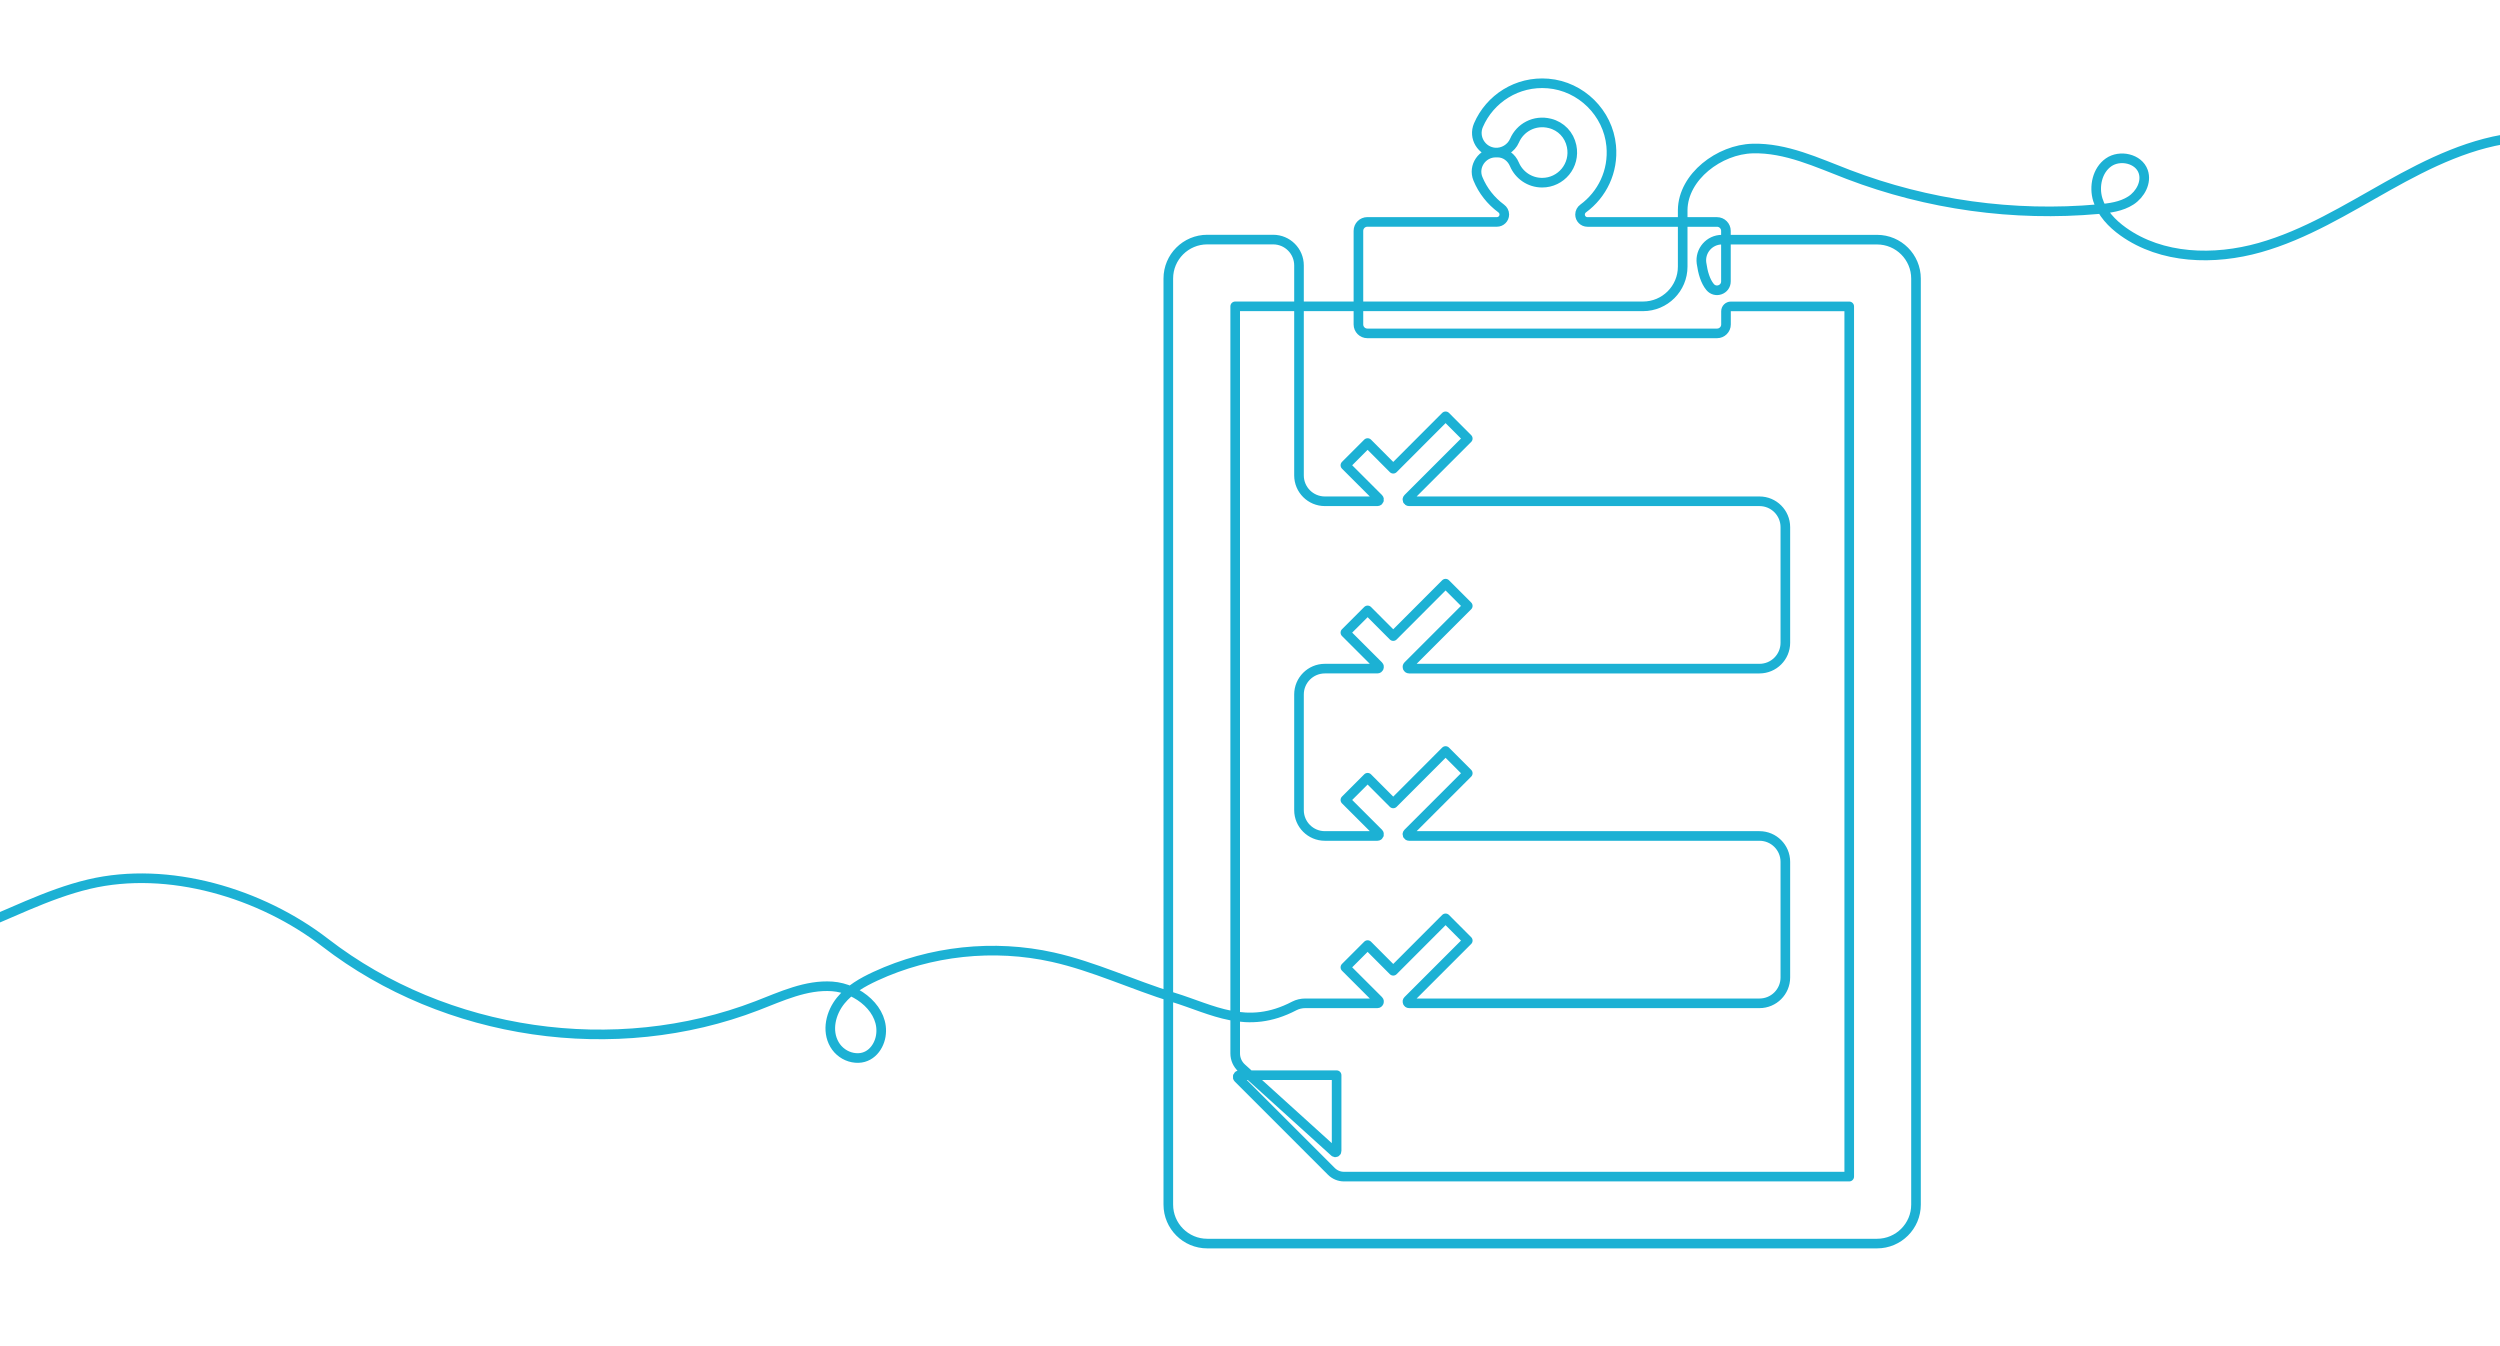 <?xml version="1.0" encoding="UTF-8"?>
<svg xmlns="http://www.w3.org/2000/svg" xmlns:xlink="http://www.w3.org/1999/xlink" id="Layer_1" width="650" height="350" viewBox="0 0 650 350">
  <defs>
    <style>.cls-1,.cls-2{fill:none;}.cls-3{clip-path:url(#clippath-1);}.cls-4{fill:#fff;}.cls-2{stroke:#1cb1d4;stroke-linecap:round;stroke-linejoin:round;stroke-width:2.5px;}.cls-5{clip-path:url(#clippath);}</style>
    <clipPath id="clippath">
      <rect class="cls-1" width="650" height="350"></rect>
    </clipPath>
    <clipPath id="clippath-1">
      <rect class="cls-1" x="710" width="650" height="350"></rect>
    </clipPath>
  </defs>
  <rect class="cls-4" width="650" height="350"></rect>
  <g class="cls-5">
    <path class="cls-2" d="M687.61,49.36c-6.69-10.36-20.14-14.75-32.42-13.68-12.28,1.07-23.66,6.69-34.42,12.72s-21.38,12.63-33.24,15.98c-11.86,3.35-25.47,3-35.5-4.17-2.93-2.09-5.55-4.85-6.6-8.29s-.15-7.63,2.79-9.7c2.94-2.07,7.82-1.02,9.01,2.38.97,2.78-.74,5.93-3.21,7.53-2.47,1.6-5.51,1.99-8.44,2.25-21.98,1.98-44.4-1.13-65.01-9.01-8.09-3.09-16.23-6.98-24.88-6.75-8.65.22-18.07,7.3-18.19,15.96v14.75c0,5.7-4.62,10.32-10.32,10.32h-106.03v194.24c0,1.45.61,2.82,1.68,3.79l24.13,21.85c.21.19.56.04.56-.25v-19.73h-25.27c-.41,0-.61.49-.32.78l24.23,24.23c.87.87,2.05,1.36,3.28,1.36h131.36V79.66h-30.77c-.7,0-1.27.57-1.27,1.27v3.43c0,1.28-1.04,2.32-2.32,2.32h-90.93c-1.28,0-2.32-1.04-2.32-2.32v-24.34c0-1.28,1.04-2.32,2.32-2.32h33.68c1.07,0,1.93-.86,1.93-1.93,0-.63-.32-1.21-.83-1.58-2.66-1.96-4.76-4.62-6.03-7.71-1.33-3.25,1.12-6.81,4.63-6.81h.49c1.95,0,3.6,1.25,4.36,3.05,1.19,2.81,3.97,4.78,7.22,4.78,4.88,0,8.71-4.46,7.66-9.52-.61-2.92-2.74-5.17-5.63-5.89-4.05-1.02-7.78,1.12-9.22,4.48-.86,1.99-2.97,3.27-5.13,3.09-3.43-.29-5.64-3.89-4.24-7.12,2.96-6.85,10.03-11.5,18.1-10.83,8.58.71,15.6,7.64,16.41,16.21.63,6.68-2.38,12.68-7.28,16.28-.51.37-.82.95-.82,1.58,0,1.07.86,1.93,1.93,1.93h33.68c1.28,0,2.32,1.04,2.32,2.32v13.13c0,2.18-2.73,3.14-4.12,1.46-1.23-1.49-1.88-3.72-2.23-6.21-.44-3.22,2.06-6.1,5.32-6.1h40.32c5.6,0,10.13,4.54,10.13,10.13v240.76c0,5.6-4.54,10.13-10.13,10.13h-174.14c-5.6,0-10.13-4.54-10.13-10.13V72.42c0-5.6,4.54-10.13,10.13-10.13h17.13c3.71,0,6.72,3.01,6.72,6.72v54.6c0,3.71,3.01,6.72,6.72,6.72h13.66c.39,0,.58-.47.31-.74l-8.63-8.62,5.78-5.78,6.66,6.68,13.61-13.63,5.77,5.78-13.61,13.61-1.96,1.96c-.27.27-.08.74.31.74h91.11c3.71,0,6.72,3.01,6.72,6.72v30.07c0,3.71-3.01,6.72-6.72,6.72h-91.11c-.38,0-.58-.47-.31-.74l1.96-1.96,13.61-13.61-5.77-5.78-13.61,13.63-6.66-6.68-5.78,5.78,8.63,8.62c.27.27.08.74-.31.74h-13.66c-3.71,0-6.72,3.01-6.72,6.72v30.07c0,3.71,3.01,6.72,6.72,6.72h13.66c.39,0,.58-.47.31-.74l-8.63-8.62,5.78-5.78,6.66,6.68,13.61-13.63,5.77,5.78-13.61,13.61-1.96,1.96c-.27.27-.08.74.31.74h91.11c3.71,0,6.72,3.01,6.72,6.72v30.07c0,3.71-3.01,6.72-6.72,6.72h-91.11c-.38,0-.58-.47-.31-.74l1.96-1.96,13.61-13.61-5.77-5.78-13.61,13.63-6.66-6.68-5.78,5.78,8.63,8.62c.27.27.08.74-.31.74h-18.72c-1,0-2,.22-2.89.68-12.36,6.48-21.27.89-31.45-2.23-10.52-3.23-20.56-8.04-31.3-10.44-15.37-3.43-31.84-1.67-46.13,4.94-3.37,1.56-6.71,3.45-9.05,6.34-2.57,3.18-3.72,7.8-1.61,11.43,1.01,1.74,2.76,3,4.74,3.38,4.1.8,6.74-2.31,7.29-5.6,1.12-6.69-5.87-12.42-12.63-12.9-6.76-.47-13.2,2.58-19.52,5.02-36.88,14.22-80.97,7.79-112.26-16.36-16.75-12.94-40.82-20.11-61.42-15.25-11.13,2.63-21.32,8.2-32.02,12.23-22.12,8.34-46.71,10-69.76,4.71-23.04-5.29-44.45-17.51-60.72-34.66"></path>
  </g>
  <g class="cls-3">
    <path class="cls-2" d="M1418.6,283.4c-3.46,11.79-17.5,17.63-29.73,16.42-12.23-1.22-23.21-7.62-34.24-13.03s-23.37-10.04-35.37-7.41c-10.66,2.34-19.22,9.99-28.8,15.22-12.62,6.89-27.49,9.6-41.73,7.6-10.79-1.52-21.1-5.63-31.92-6.92-7.76-.93-20.59.36-29.69,4.34-3.03,1.33-1.98,5.89,1.33,5.83,3.27-.05,6.31-.1,7.24-.11,66.23-.41,66.81-61.81-21.65-77.24-4.58-.8-8.87-2.77-12.37-5.67-3.24-2.68-7.11-4.51-11.25-5.28-77.97-14.62-69.94,15.11.09-2.43,2.28-.57,3.52-2.87,2.89-5.13-6.57-23.55,19.31-50.54,9.96-69.9-1.76-3.65-7.29-1.63-6.33,2.31,7.54,30.69,45.22,77.39,82.39,118.23,6.14,6.74,14.75,10.66,25.03,8.75,1.62-.3,3.07-1.33,3.66-2.87,1.02-2.66-.58-5.51-3.28-6.07-3.85-.79-9.16-2.57-12.39-6.55-1.64-2.02-.79-5.1,1.65-5.99,6.02-2.2,11.57-2.7,11.44,2.39-.16,6.46-12.02,2.91-22.74-10.48-24.78-30.81-45.82-69.18-61.83-113.62-3.06-8.49-10.79-14.4-19.8-15.01-15.57-1.06-35.1-4.82-42.68-7.47-40.17-14.05-35.86-75.07,1.88-75.07s42.05,61.02,1.88,75.07c-7.58,2.65-27.11,6.41-42.68,7.47-9,.61-16.74,6.53-19.8,15.01-16.01,44.44-37.06,82.81-61.83,113.62-10.73,13.38-22.58,16.94-22.74,10.48-.13-5.09,5.42-4.6,11.45-2.39,2.42.89,3.3,3.94,1.68,5.94-3.18,3.95-8.43,5.75-12.28,6.56-1.83.39-3.36,1.79-3.67,3.63-.43,2.54,1.24,4.81,3.55,5.26,10.43,2.06,19.17-1.87,25.38-8.69,37.12-40.78,74.75-87.41,82.36-118.11.99-4-4.64-5.97-6.39-2.24-9.65,20.54,19.91,49.59,8.45,74.02-3.57,7.62-10.89,12.77-19.17,14.23-88.34,15.47-87.72,77.04-21.52,77.22,0,0,75.89-3.58,100.85,0,11.59,1.66,14.17,7.7,22.85,15.36,3.45,3.04,8.87,1.33,10.03-3.12,4.14-15.97,4.25-35.6-2.83-35.6-6.1-.42-9.58,11.96-6.65,23.91.59,2.4,3.99,2.52,4.79.18,2.68-7.82.79-16.59-8.81-19.3-4.4-1.24-8.61-1.46-12.57-1.51-6.06-.08-12.1-.78-18.05-1.98-42.54-8.53-79.2-26.08-106.23-26.22-2.89-.02-3.17,4.22-.3,4.56,21.89,2.6,64.6,5.16,95.43,7.51,3.81.29,7.64.07,11.4-.65,12.49-2.4,42.94-8.45,67.32-14.82,2.02-.53,1.38-3.54-.68-3.2-20.62,3.4-45.71,8.3-70.92,14.92-1.64.43-2.83-1.54-1.67-2.78,8.51-9.03,18.22-17.94,28.81-26.74.72-.6-.04-1.73-.86-1.27-10.67,5.83-22.66,15.27-32.8,25.44-2.08,2.09-5.44,2.09-7.51-.01-8.07-8.21-21.89-19.49-32.48-27.18-1.99-1.44-4.76-1.33-6.52.4-6.83,6.71-17.03,9.76-26.72,9.79-11.07.04-21.82-3.6-32.01-7.94-10.18-4.34-20.1-9.43-30.71-12.57-15.52-4.58-32.3-4.8-47.93-.6-4.47,1.2-9.22,3.02-11.17,7.48-1.13,2.58-.73,5.65,1.38,7.52,3.83,3.41,9.01-.4,9.37-4.68.31-3.6-1.98-7.01-4.88-9.16-7.03-5.2-16.96-4.27-25.08-1.04-8.13,3.23-15.37,8.44-23.57,11.48-17.97,6.67-39.74,1.4-52.66-12.76-17.41-19.08-48.89-20.96-72.97-11.59-15.37,5.98-28.2,16.97-42.64,24.95-22.61,12.51-49.34,17.41-74.92,13.73-25.57-3.68-49.85-15.91-68.02-34.27"></path>
  </g>
</svg>

